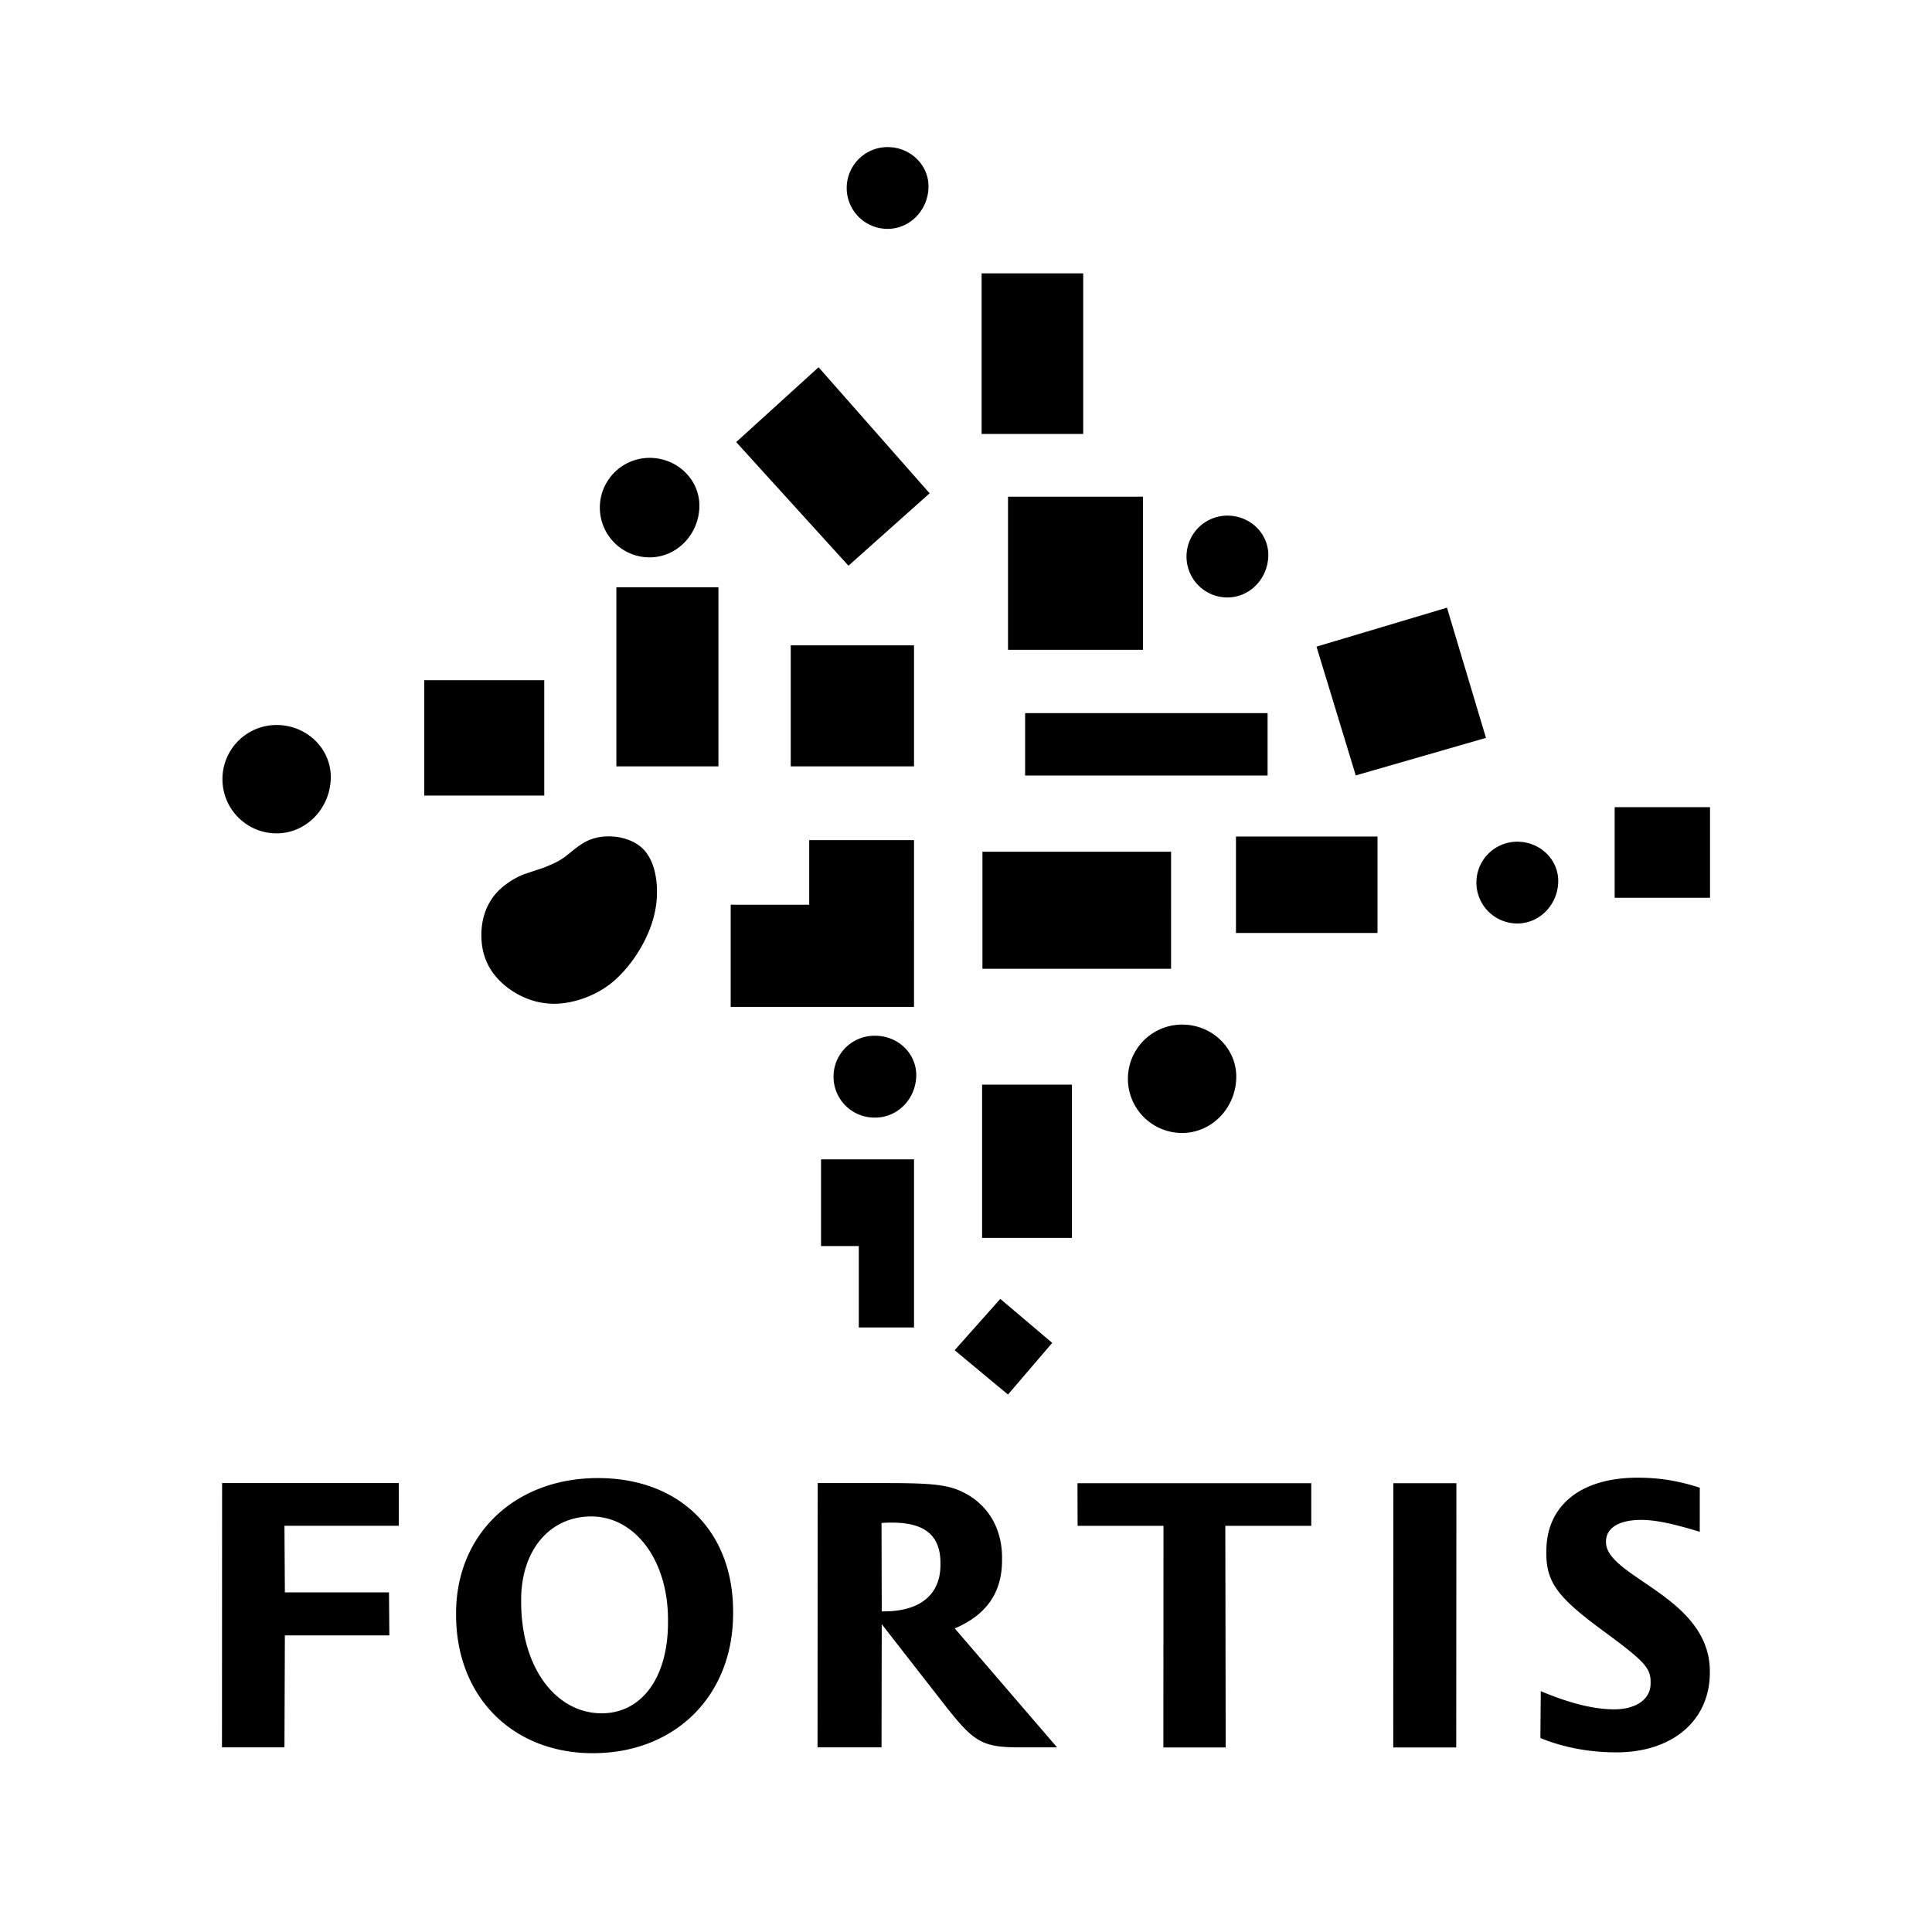 <svg xmlns="http://www.w3.org/2000/svg" width="2500" height="2500" viewBox="0 0 192.756 192.756"><g fill-rule="evenodd" clip-rule="evenodd"><path fill="#fff" d="M0 0h192.756v192.756H0V0z"/><path d="M100.566 139.135l4.414-5.155-5.181-4.39-4.553 5.121 5.32 4.424zM161.094 89.573h9.515v-9.04h-9.515v9.04zM84.652 56.443l8.097-7.226-11.081-12.576-8.219 7.466 11.203 12.336zM85.682 132.443h5.51V115.67h-9.278v8.652h3.768v8.121zM72.902 100.457h18.29V83.823H80.736v6.445h-7.834v10.189zM123.312 93.084h14.122v-9.621h-14.122v9.621zM135.264 77.365l12.992-3.744-3.891-12.993-13.017 3.887 3.916 12.85zM100.57 64.833h13.465V49.556H100.57v15.277zM97.936 43.294h10.136V27.273H97.936v16.021zM53.802 86.716l-1.349.449c-.989.335-2.134 1.071-2.845 1.832-1.035 1.12-1.582 2.603-1.582 4.291 0 1.946.67 3.495 2.068 4.79a7.88 7.88 0 0 0 2.076 1.373 7.447 7.447 0 0 0 3.106.695c1.753 0 3.772-.666 5.297-1.748.74-.523 1.443-1.203 2.101-2.013 1.263-1.548 2.232-3.465 2.624-5.211a9.66 9.66 0 0 0 .25-2.206c0-1.852-.495-3.364-1.381-4.259-.793-.797-2.068-1.263-3.441-1.263-.989 0-1.863.241-2.604.711-.327.204-.678.461-1.054.768-.928.76-1.189.923-1.986 1.292-.414.189-.838.36-1.28.499zM97.984 123.51h8.963v-15.295h-8.963v15.295zM61.495 76.458h10.184V58.593H61.495v17.865zM98.018 96.656h18.82V84.975h-18.82v11.681zM42.33 79.376h11.971V67.867H42.33v11.509zM155.463 88.052c.088-2.223-1.762-4.075-4.084-4.075a4.076 4.076 0 0 0-4.078 4.075 4.08 4.08 0 0 0 4.078 4.084c2.189 0 3.988-1.799 4.084-4.084zM126.537 55.527c.094-2.227-1.762-4.083-4.08-4.083a4.078 4.078 0 0 0-4.078 4.083 4.08 4.08 0 0 0 4.078 4.083c2.188 0 3.99-1.806 4.08-4.083zM69.775 50.643c.11-2.706-2.146-4.962-4.962-4.962a4.966 4.966 0 0 0-4.966 4.962 4.966 4.966 0 0 0 4.966 4.966c2.656 0 4.848-2.191 4.962-4.966zM123.34 107.631c.119-2.947-2.336-5.408-5.402-5.408a5.406 5.406 0 1 0 0 10.814c2.894 0 5.281-2.387 5.402-5.406zM32.999 77.737c.123-2.951-2.334-5.403-5.403-5.403-2.983 0-5.403 2.416-5.403 5.403s2.419 5.407 5.403 5.407c2.897 0 5.279-2.387 5.403-5.407zM91.412 107.422c.091-2.232-1.761-4.084-4.078-4.084a4.083 4.083 0 1 0 0 8.164c2.182 0 3.984-1.799 4.078-4.08zM78.893 76.458h12.299V64.384H78.893v12.074zM102.275 77.377h24.192v-6.229h-24.192v6.229zM92.634 18.755c.094-2.224-1.762-4.079-4.079-4.079a4.078 4.078 0 1 0 0 8.158c2.187 0 3.989-1.798 4.079-4.079zM28.421 158.871H38.81l.037 4.291H28.421l-.041 11.174h-6.233l.012-26.369h17.628l.005 4.258H28.38l.041 6.646zM45.505 161.037c-.041-7.965 5.873-13.57 14.146-13.57 8.158 0 13.533 5.299 13.492 13.416.041 8.271-5.759 14.033-13.994 14.033-8.04 0-13.685-5.68-13.644-13.879zm6.491-1.316c-.037 6.613 3.44 11.215 8.043 11.215 3.94 0 6.65-3.52 6.608-9.203.042-6.107-3.322-10.436-7.655-10.436-4.136 0-7.033 3.363-6.996 8.424zM94.33 170.201l-6.359-8.158-.021 12.293h-6.384l.017-26.369h6.912c5.022 0 6.453.199 8.194 1.242 2.126 1.312 3.323 3.557 3.286 6.336.037 3.326-1.545 5.57-4.717 6.922l10.207 11.869h-3.672c-3.793 0-4.602-.502-7.463-4.135zm-6.38-18.25l.021 8.816h.229c3.711 0 5.669-1.777 5.628-4.717.041-2.783-1.467-4.137-4.831-4.137-.389.001-.659.001-1.047.038zM122.25 152.232l.037 22.114h-6.217l.012-22.114h-8.57l-.012-4.253h23.324v4.253H122.25zM139.004 174.346l.012-26.367h6.289l-.016 26.367h-6.326.041zM153.684 173.404l.041-4.676c2.939 1.238 5.348 1.814 7.32 1.814 2.318 0 3.674-1.119 3.633-2.623.041-1.471-.539-2.125-4.639-5.141-4.639-3.402-5.799-4.914-5.758-7.93-.041-4.676 3.479-7.418 9.082-7.418 2.088 0 3.98.273 6.225 1l-.004 4.398c-2.785-.85-4.48-1.186-5.834-1.186-2.357 0-3.555.891-3.518 2.203-.037 3.516 10.396 5.449 10.359 12.947.037 4.873-3.748 8.041-9.318 8.041-2.587.003-5.23-.46-7.589-1.429z"/></g></svg>